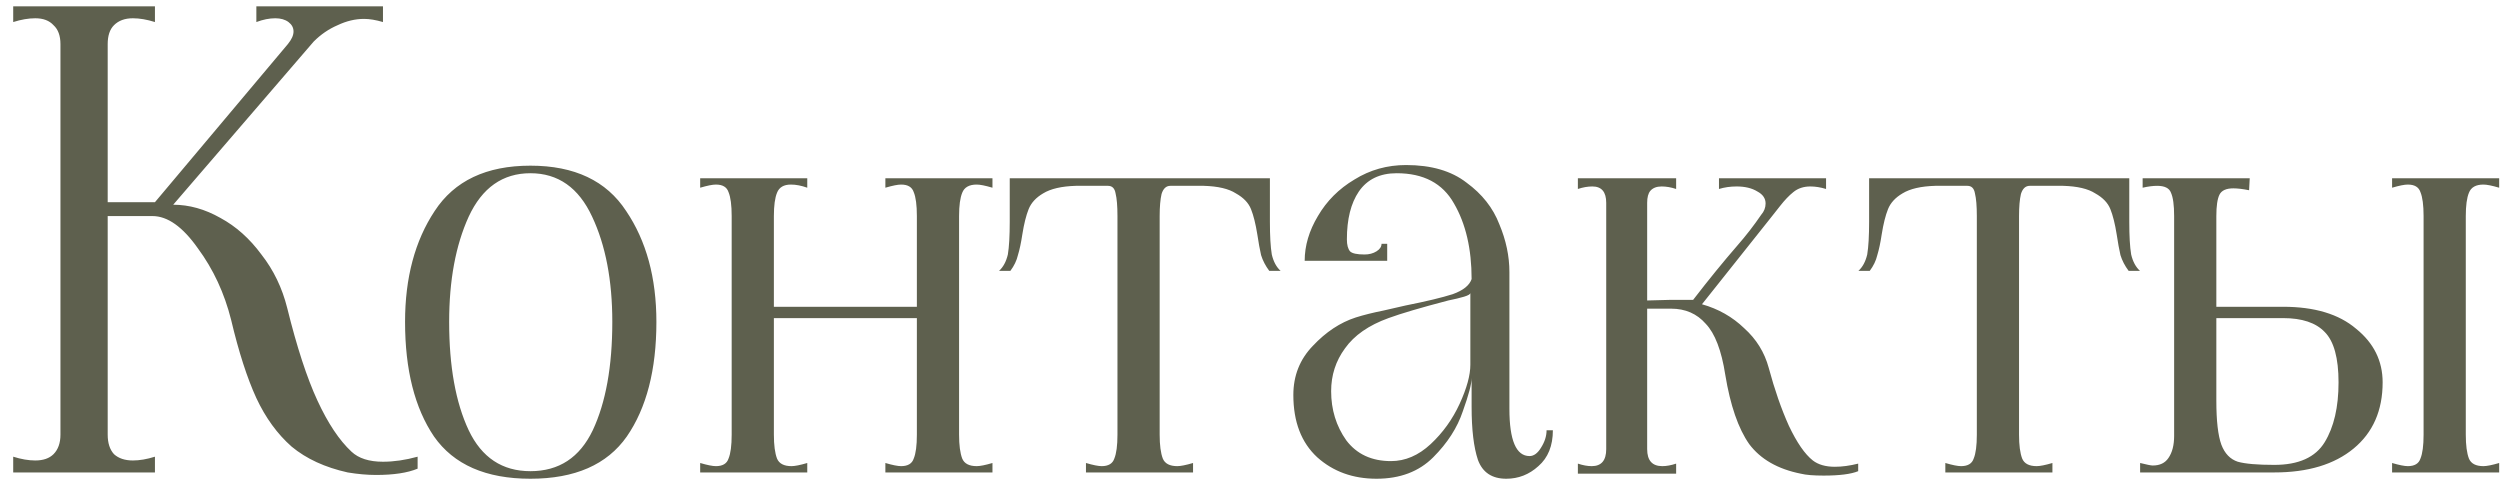 <?xml version="1.0" encoding="UTF-8"?> <svg xmlns="http://www.w3.org/2000/svg" width="127" height="25" viewBox="0 0 127 25" fill="none"><path d="M17.855 22.944C18.217 23.285 18.751 23.456 19.455 23.456C20.009 23.456 20.596 23.371 21.215 23.2V23.808C20.703 24.021 19.999 24.128 19.103 24.128C18.655 24.128 18.175 24.085 17.663 24C16.511 23.744 15.561 23.307 14.815 22.688C14.089 22.048 13.492 21.227 13.023 20.224C12.553 19.2 12.127 17.877 11.743 16.256C11.401 14.891 10.836 13.675 10.047 12.608C9.279 11.52 8.511 10.976 7.743 10.976H5.471V22.08C5.471 22.507 5.577 22.837 5.791 23.072C6.025 23.285 6.345 23.392 6.751 23.392C7.092 23.392 7.465 23.328 7.871 23.2V24H0.671V23.2C1.076 23.328 1.449 23.392 1.791 23.392C2.196 23.392 2.505 23.285 2.719 23.072C2.953 22.837 3.071 22.507 3.071 22.08V2.24C3.071 1.813 2.953 1.493 2.719 1.28C2.505 1.045 2.196 0.928 1.791 0.928C1.449 0.928 1.076 0.992 0.671 1.12V0.32H7.871V1.12C7.465 0.992 7.092 0.928 6.751 0.928C6.345 0.928 6.025 1.045 5.791 1.28C5.577 1.493 5.471 1.813 5.471 2.24V10.272H7.871L14.623 2.24C14.815 2.005 14.911 1.792 14.911 1.6C14.911 1.408 14.825 1.248 14.655 1.12C14.484 0.992 14.26 0.928 13.983 0.928C13.684 0.928 13.364 0.992 13.023 1.12V0.32H19.455V1.12C19.092 1.013 18.772 0.96 18.495 0.96C18.047 0.96 17.599 1.067 17.151 1.28C16.703 1.472 16.297 1.749 15.935 2.112L8.799 10.4C9.609 10.4 10.409 10.624 11.199 11.072C11.988 11.499 12.681 12.117 13.279 12.928C13.897 13.717 14.335 14.624 14.591 15.648C15.081 17.632 15.593 19.2 16.127 20.352C16.66 21.504 17.236 22.368 17.855 22.944ZM26.945 24.32C24.683 24.32 23.052 23.605 22.049 22.176C21.067 20.725 20.577 18.784 20.577 16.352C20.577 14.112 21.078 12.235 22.081 10.72C23.084 9.184 24.705 8.416 26.945 8.416C29.185 8.416 30.806 9.184 31.809 10.72C32.833 12.235 33.345 14.112 33.345 16.352C33.345 18.784 32.843 20.725 31.841 22.176C30.838 23.605 29.206 24.32 26.945 24.32ZM26.945 23.936C28.395 23.936 29.451 23.243 30.113 21.856C30.774 20.448 31.105 18.613 31.105 16.352C31.105 14.24 30.764 12.459 30.081 11.008C29.398 9.536 28.353 8.8 26.945 8.8C25.537 8.8 24.491 9.536 23.809 11.008C23.148 12.459 22.817 14.24 22.817 16.352C22.817 18.613 23.148 20.448 23.809 21.856C24.47 23.243 25.515 23.936 26.945 23.936ZM35.569 23.52C35.932 23.627 36.199 23.68 36.369 23.68C36.711 23.68 36.924 23.552 37.009 23.296C37.116 23.04 37.169 22.635 37.169 22.08V10.976C37.169 10.421 37.116 10.016 37.009 9.76C36.924 9.504 36.711 9.376 36.369 9.376C36.199 9.376 35.932 9.429 35.569 9.536V9.056H41.009V9.536C40.711 9.429 40.433 9.376 40.177 9.376C39.815 9.376 39.58 9.515 39.473 9.792C39.367 10.048 39.313 10.443 39.313 10.976V15.584H46.577V10.976C46.577 10.421 46.524 10.016 46.417 9.76C46.332 9.504 46.119 9.376 45.777 9.376C45.607 9.376 45.34 9.429 44.977 9.536V9.056H50.417V9.536C50.055 9.429 49.788 9.376 49.617 9.376C49.233 9.376 48.988 9.515 48.881 9.792C48.775 10.048 48.721 10.443 48.721 10.976V22.08C48.721 22.613 48.775 23.019 48.881 23.296C48.988 23.552 49.233 23.68 49.617 23.68C49.788 23.68 50.055 23.627 50.417 23.52V24H44.977V23.52C45.34 23.627 45.607 23.68 45.777 23.68C46.119 23.68 46.332 23.552 46.417 23.296C46.524 23.04 46.577 22.635 46.577 22.08V16.16H39.313V22.08C39.313 22.613 39.367 23.019 39.473 23.296C39.58 23.552 39.825 23.68 40.209 23.68C40.38 23.68 40.647 23.627 41.009 23.52V24H35.569V23.52ZM55.167 23.52C55.529 23.627 55.796 23.68 55.967 23.68C56.308 23.68 56.521 23.552 56.607 23.296C56.713 23.04 56.767 22.635 56.767 22.08V10.976C56.767 10.464 56.735 10.08 56.671 9.824C56.628 9.568 56.5 9.44 56.287 9.44H54.655C53.929 9.461 53.375 9.589 52.991 9.824C52.628 10.037 52.383 10.304 52.255 10.624C52.127 10.944 52.02 11.371 51.935 11.904C51.871 12.331 51.796 12.683 51.711 12.96C51.647 13.237 51.519 13.504 51.327 13.76H50.751C50.964 13.568 51.113 13.291 51.199 12.928C51.263 12.544 51.295 11.989 51.295 11.264V9.056H64.511V11.264C64.511 11.989 64.543 12.544 64.607 12.928C64.692 13.291 64.841 13.568 65.055 13.76H64.479C64.287 13.504 64.148 13.237 64.063 12.96C63.999 12.683 63.935 12.331 63.871 11.904C63.785 11.371 63.679 10.944 63.551 10.624C63.423 10.304 63.167 10.037 62.783 9.824C62.42 9.589 61.876 9.461 61.151 9.44H59.455C59.241 9.44 59.092 9.579 59.007 9.856C58.943 10.133 58.911 10.507 58.911 10.976V22.08C58.911 22.613 58.964 23.019 59.071 23.296C59.177 23.552 59.423 23.68 59.807 23.68C59.977 23.68 60.244 23.627 60.607 23.52V24H55.167V23.52ZM69.926 24.32C68.731 24.32 67.728 23.957 66.918 23.232C66.107 22.485 65.702 21.429 65.702 20.064C65.702 19.083 66.032 18.251 66.694 17.568C67.355 16.864 68.081 16.384 68.87 16.128C69.275 16 69.745 15.883 70.278 15.776C70.832 15.648 71.206 15.563 71.398 15.52C72.465 15.307 73.264 15.115 73.798 14.944C74.331 14.752 74.651 14.496 74.758 14.176C74.758 12.64 74.459 11.36 73.862 10.336C73.286 9.312 72.315 8.8 70.95 8.8C70.097 8.8 69.457 9.109 69.03 9.728C68.624 10.325 68.422 11.136 68.422 12.16C68.422 12.437 68.475 12.64 68.582 12.768C68.689 12.875 68.934 12.928 69.318 12.928C69.552 12.928 69.755 12.875 69.926 12.768C70.097 12.661 70.182 12.533 70.182 12.384H70.47V13.248H66.278C66.278 12.48 66.502 11.723 66.95 10.976C67.398 10.208 68.016 9.589 68.806 9.12C69.595 8.629 70.47 8.384 71.43 8.384C72.71 8.384 73.734 8.683 74.502 9.28C75.291 9.856 75.846 10.56 76.166 11.392C76.507 12.203 76.678 13.013 76.678 13.824V20.768C76.678 22.368 77.019 23.168 77.702 23.168C77.915 23.168 78.107 23.029 78.278 22.752C78.47 22.453 78.566 22.155 78.566 21.856H78.886C78.886 22.645 78.641 23.253 78.15 23.68C77.68 24.107 77.136 24.32 76.518 24.32C75.793 24.32 75.312 24 75.078 23.36C74.865 22.72 74.758 21.824 74.758 20.672V19.2C74.758 19.499 74.609 20.064 74.31 20.896C74.032 21.728 73.531 22.507 72.806 23.232C72.081 23.957 71.121 24.32 69.926 24.32ZM70.662 23.424C71.387 23.424 72.059 23.136 72.678 22.56C73.296 21.984 73.787 21.301 74.15 20.512C74.513 19.723 74.694 19.061 74.694 18.528V14.88C74.694 14.944 74.587 15.008 74.374 15.072C74.16 15.136 73.894 15.2 73.574 15.264C72.187 15.627 71.174 15.925 70.534 16.16C69.531 16.523 68.795 17.035 68.326 17.696C67.856 18.336 67.622 19.061 67.622 19.872C67.622 20.811 67.878 21.643 68.39 22.368C68.923 23.072 69.68 23.424 70.662 23.424ZM92.092 23.392C92.369 23.605 92.742 23.712 93.212 23.712C93.574 23.712 93.969 23.659 94.396 23.552V23.936C94.033 24.085 93.446 24.16 92.636 24.16C92.124 24.16 91.74 24.128 91.484 24.064C90.31 23.829 89.436 23.328 88.86 22.56C88.305 21.771 87.9 20.597 87.644 19.04C87.452 17.803 87.121 16.939 86.652 16.448C86.204 15.936 85.617 15.68 84.892 15.68H83.676V22.816C83.676 23.392 83.932 23.68 84.444 23.68C84.657 23.68 84.892 23.637 85.148 23.552V24.064H80.156V23.552C80.412 23.637 80.646 23.68 80.86 23.68C81.35 23.68 81.596 23.392 81.596 22.816V10.304C81.596 9.749 81.361 9.472 80.892 9.472C80.657 9.472 80.412 9.515 80.156 9.6V9.056H85.148V9.6C84.892 9.515 84.646 9.472 84.412 9.472C84.156 9.472 83.964 9.547 83.836 9.696C83.729 9.824 83.676 10.027 83.676 10.304V15.264L84.892 15.232H85.18H86.012C86.801 14.208 87.548 13.291 88.252 12.48C88.7 11.968 89.105 11.445 89.468 10.912C89.617 10.741 89.692 10.549 89.692 10.336C89.692 10.08 89.553 9.877 89.276 9.728C88.998 9.557 88.646 9.472 88.22 9.472C87.9 9.472 87.601 9.515 87.324 9.6V9.056H92.764V9.6C92.486 9.515 92.22 9.472 91.964 9.472C91.622 9.472 91.334 9.568 91.1 9.76C90.886 9.931 90.662 10.165 90.428 10.464C90.214 10.741 90.054 10.944 89.948 11.072L86.46 15.456C87.292 15.691 88.006 16.096 88.604 16.672C89.222 17.227 89.638 17.899 89.852 18.688C90.15 19.797 90.492 20.779 90.876 21.632C91.281 22.485 91.686 23.072 92.092 23.392ZM98.823 23.52C99.186 23.627 99.452 23.68 99.623 23.68C99.964 23.68 100.178 23.552 100.263 23.296C100.37 23.04 100.423 22.635 100.423 22.08V10.976C100.423 10.464 100.391 10.08 100.327 9.824C100.284 9.568 100.156 9.44 99.943 9.44H98.311C97.585 9.461 97.031 9.589 96.647 9.824C96.284 10.037 96.039 10.304 95.911 10.624C95.783 10.944 95.676 11.371 95.591 11.904C95.527 12.331 95.452 12.683 95.367 12.96C95.303 13.237 95.175 13.504 94.983 13.76H94.407C94.62 13.568 94.769 13.291 94.855 12.928C94.919 12.544 94.951 11.989 94.951 11.264V9.056H108.167V11.264C108.167 11.989 108.199 12.544 108.263 12.928C108.348 13.291 108.498 13.568 108.711 13.76H108.135C107.943 13.504 107.804 13.237 107.719 12.96C107.655 12.683 107.591 12.331 107.527 11.904C107.442 11.371 107.335 10.944 107.207 10.624C107.079 10.304 106.823 10.037 106.439 9.824C106.076 9.589 105.532 9.461 104.807 9.44H103.111C102.898 9.44 102.748 9.579 102.663 9.856C102.599 10.133 102.567 10.507 102.567 10.976V22.08C102.567 22.613 102.62 23.019 102.727 23.296C102.834 23.552 103.079 23.68 103.463 23.68C103.634 23.68 103.9 23.627 104.263 23.52V24H98.823V23.52ZM115.982 15.584C117.582 15.584 118.819 15.957 119.694 16.704C120.59 17.429 121.038 18.336 121.038 19.424C121.038 20.853 120.547 21.973 119.566 22.784C118.585 23.595 117.241 24 115.534 24H108.718V23.52C109.059 23.605 109.273 23.648 109.358 23.648C109.721 23.648 109.987 23.52 110.158 23.264C110.35 22.987 110.446 22.613 110.446 22.144V10.976C110.446 10.421 110.393 10.027 110.286 9.792C110.201 9.557 109.966 9.44 109.582 9.44C109.369 9.44 109.123 9.472 108.846 9.536V9.056H114.286L114.254 9.664C113.934 9.6 113.667 9.568 113.454 9.568C113.091 9.568 112.857 9.675 112.75 9.888C112.643 10.101 112.59 10.464 112.59 10.976V15.584H115.982ZM126.958 9.536C126.595 9.429 126.329 9.376 126.158 9.376C125.774 9.376 125.529 9.515 125.422 9.792C125.315 10.048 125.262 10.443 125.262 10.976V22.08C125.262 22.613 125.315 23.019 125.422 23.296C125.529 23.552 125.774 23.68 126.158 23.68C126.329 23.68 126.595 23.627 126.958 23.52V24H121.518V23.52C121.881 23.627 122.147 23.68 122.318 23.68C122.659 23.68 122.873 23.552 122.958 23.296C123.065 23.04 123.118 22.635 123.118 22.08V10.976C123.118 10.421 123.065 10.016 122.958 9.76C122.873 9.504 122.659 9.376 122.318 9.376C122.147 9.376 121.881 9.429 121.518 9.536V9.056H126.958V9.536ZM115.534 23.616C116.771 23.616 117.625 23.232 118.094 22.464C118.563 21.696 118.798 20.683 118.798 19.424C118.798 18.187 118.563 17.333 118.094 16.864C117.646 16.395 116.942 16.16 115.982 16.16H112.59V20.352C112.59 21.376 112.675 22.123 112.846 22.592C113.017 23.04 113.294 23.328 113.678 23.456C114.062 23.563 114.681 23.616 115.534 23.616Z" fill="#5E604E"></path></svg> 